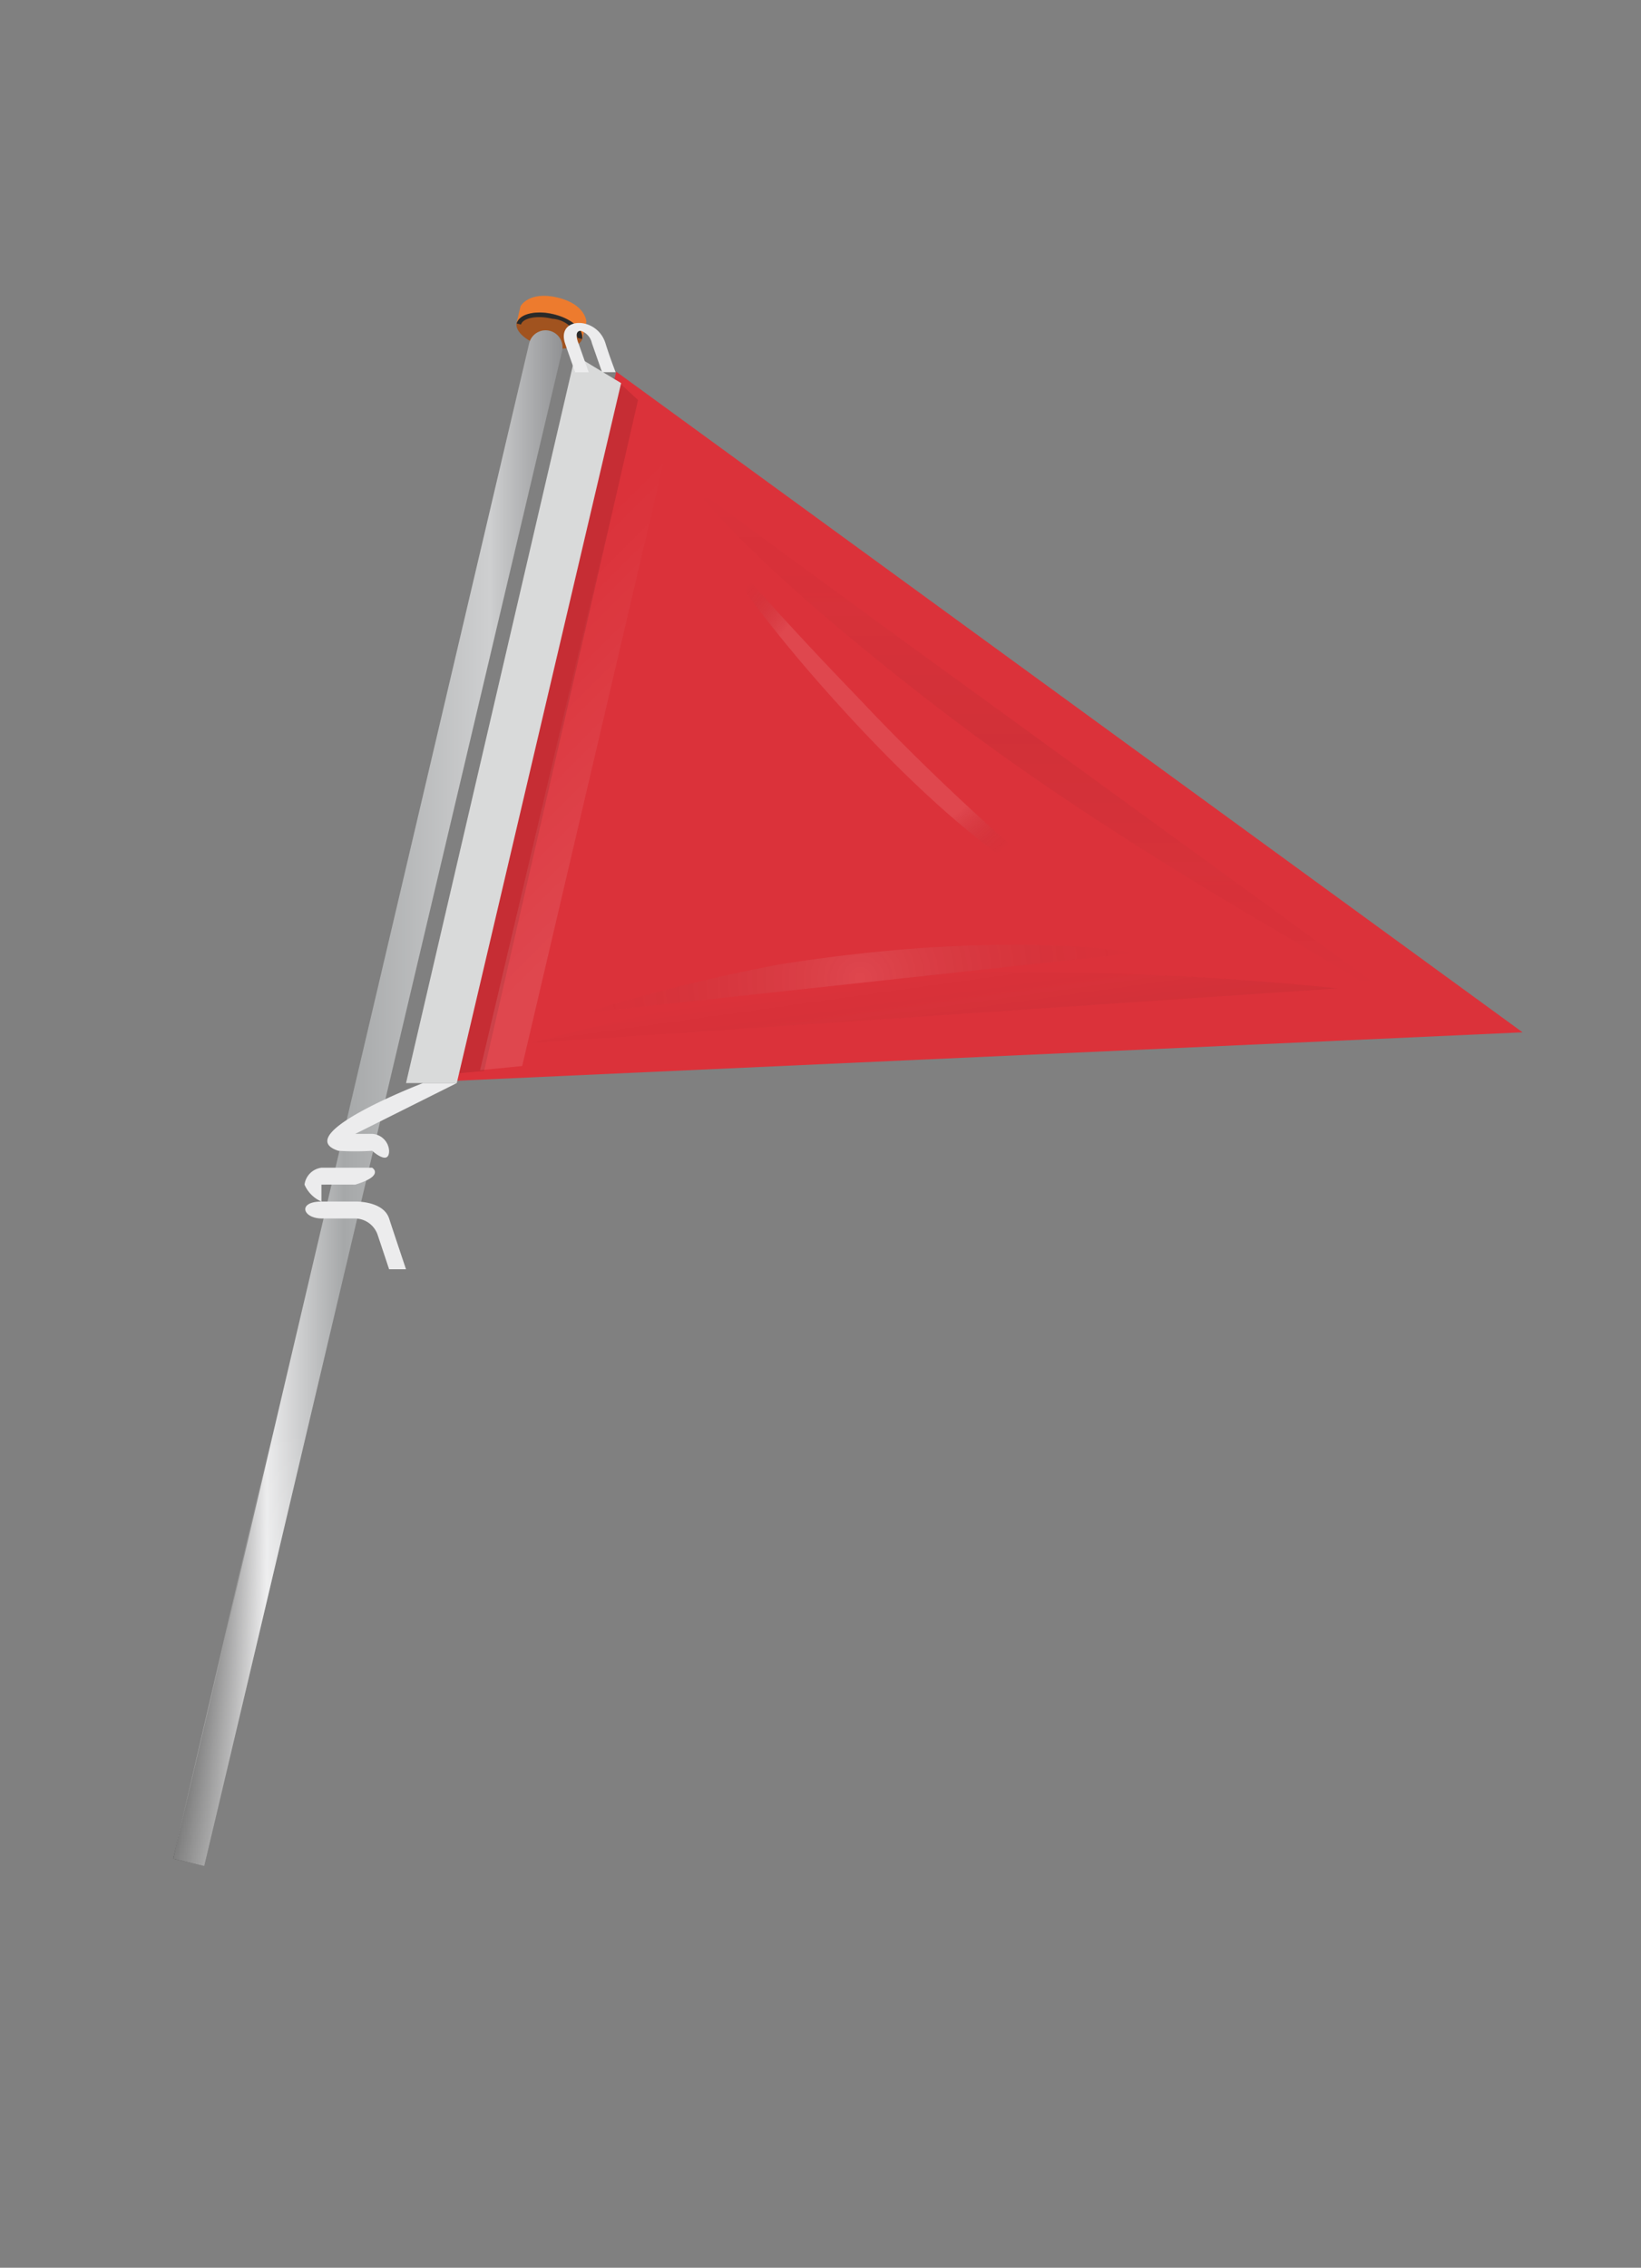 <svg id="Bootvlag" xmlns="http://www.w3.org/2000/svg" xmlns:xlink="http://www.w3.org/1999/xlink" width="97" height="134" viewBox="0 0 97 134">
  <rect x="0" y="0" width="97" height="134" fill="#808080" stroke="none"/>
  <defs>
    <style>
      .cls-1 {
        fill: #a1531f;
      }

      .cls-1, .cls-10, .cls-11, .cls-12, .cls-13, .cls-14, .cls-2, .cls-3, .cls-4, .cls-5, .cls-6, .cls-7, .cls-8, .cls-9 {
        fill-rule: evenodd;
      }

      .cls-2 {
        fill: url(#linear-gradient);
      }

      .cls-3 {
        opacity: 0.5;
        fill: url(#linear-gradient-2);
      }

      .cls-4 {
        fill: #ed7b2e;
      }

      .cls-5 {
        fill: #2a2a29;
      }

      .cls-6 {
        fill: #DB323A;
      }

      .cls-10, .cls-13, .cls-7, .cls-8 {
        opacity: 0.1;
      }

      .cls-7 {
        fill: url(#radial-gradient);
      }

      .cls-8 {
        fill: url(#radial-gradient-2);
      }

      .cls-14, .cls-9 {
        opacity: 0.05;
      }

      .cls-9 {
        fill: url(#linear-gradient-3);
      }

      .cls-11 {
        fill: #d9dada;
      }

      .cls-12 {
        fill: #ececed;
      }

      .cls-13 {
        fill: url(#linear-gradient-4);
      }

      .cls-14 {
        fill: url(#linear-gradient-5);
      }
    </style>
    <linearGradient id="linear-gradient" x1="10.25" y1="64.875" x2="33.25" y2="64.875" gradientUnits="userSpaceOnUse">
      <stop offset="0" stop-color="#NaNNaNNaN"/>
      <stop offset="0.239" stop-color="#ebebec"/>
      <stop offset="0.438" stop-color="#a6a8a9"/>
      <stop offset="0.813" stop-color="#cecfd0"/>
      <stop offset="1" stop-color="#919294"/>
    </linearGradient>
    <linearGradient id="linear-gradient-2" x1="14.156" y1="110.25" x2="14.156" y2="84.5" gradientUnits="userSpaceOnUse">
      <stop offset="0" stop-color="#fff"/>
      <stop offset="1" stop-color="#fff" stop-opacity="0"/>
    </linearGradient>
    <radialGradient id="radial-gradient" cx="50.844" cy="57.828" r="16.281" gradientUnits="userSpaceOnUse">
      <stop offset="0" stop-color="#fff"/>
      <stop offset="1" stop-color="#181716" stop-opacity="0"/>
    </radialGradient>
    <radialGradient id="radial-gradient-2" cx="52.266" cy="41.891" r="10.891" gradientUnits="userSpaceOnUse">
      <stop offset="0" stop-color="#fff"/>
      <stop offset="0.69" stop-color="#fff"/>
      <stop offset="1" stop-color="#181716" stop-opacity="0"/>
    </radialGradient>
    <linearGradient id="linear-gradient-3" x1="61.297" y1="58.5" x2="61.297" y2="28.844" gradientUnits="userSpaceOnUse">
      <stop offset="0" stop-color="#181716" stop-opacity="0"/>
      <stop offset="0.5" stop-color="#181716"/>
      <stop offset="1" stop-color="#181716" stop-opacity="0"/>
    </linearGradient>
    <linearGradient id="linear-gradient-4" x1="39.656" y1="49.078" x2="28.375" y2="37.797" xlink:href="#linear-gradient-2"/>
    <linearGradient id="linear-gradient-5" x1="55.531" y1="61.625" x2="54.938" y2="57.406" gradientUnits="userSpaceOnUse">
      <stop offset="0" stop-color="#181716"/>
      <stop offset="1" stop-color="#181716" stop-opacity="0"/>
    </linearGradient>
  </defs>
  <g id="PAAL">
    <path id="dop_onder" class="cls-1" d="M32.716,18.552c1.075,0.254,1.843.9,1.716,1.433s-1.1.767-2.176,0.513-1.844-.9-1.716-1.433S31.641,18.3,32.716,18.552Z"/>
    <path id="lang" class="cls-2" d="M12.075,110.264l-1.838-.435,21.046-89.56a1,1,0,0,1,1.946.46Z"/>
    <path id="fade" class="cls-3" d="M12.075,110.264l-1.838-.435L16.107,84.5l1.946,0.46Z"/>
    <g id="dop">
      <path class="cls-4" d="M34.432,19.985s-0.087-1.048-1.716-1.433-2.176.513-2.176,0.513l0.23-.973s0.492-.911,2.176-0.513,1.717,1.433,1.717,1.433Z"/>
      <path class="cls-5" d="M34.4,20.026l-0.254-.06a1.7,1.7,0,0,0-1.5-1.131c-0.986-.233-1.764-0.007-1.846.34l-0.254-.06c0.132-.559,1.082-0.8,2.162-0.542S34.532,19.467,34.4,20.026Z"/>
    </g>
  </g>
  <path class="cls-6" d="M90,61L26.26,63.895,36.425,21.961Z"/>
  <g id="shine">
    <path id="shine-2" data-name="shine" class="cls-7" d="M46,57c13.58-2.159,21.13-.688,21.13-0.688L34.574,59.847A106.44,106.44,0,0,1,46,57Z"/>
    <path id="shine-3" data-name="shine" class="cls-8" d="M49.84,41.947c8.866,9.7,13.2,10.892,13.253,10.843A134.314,134.314,0,0,1,50.617,41.111C44.862,35.156,41.437,31,41.437,31S43.633,35.156,49.84,41.947Z"/>
  </g>
  <g id="schaduw">
    <path id="schaduw-2" data-name="schaduw" class="cls-9" d="M81.2,58.5c-2.819-2.027-14.706-8.2-25.6-16.559-11.765-9.025-14.506-13.1-14.506-13.1s8.388,6.195,15.74,11.518C61.441,43.7,77.944,55.684,81.508,58.3l-0.077.05-0.079.051-0.093.06Z"/>
    <path class="cls-10" d="M26.687,63.455L36.25,22.284l1.464,1.354-9.1,39.644Z"/>
    <path id="Rectangle_615_copy_2" data-name="Rectangle 615 copy 2" class="cls-11" d="M24,64L34,21l2.715,1.637L27,64H24Z"/>
    <path class="cls-12" d="M34.8,22L34,22s-0.519-1.462-.6-1.712c-0.521-1.576,1.882-1.633,2.388-.008,0.256,0.822.6,1.712,0.6,1.712l-0.8,0-0.6-1.712a0.973,0.973,0,0,0-.656-0.732c-0.452,0-.14.735-0.14,0.735Z"/>
    <path id="Rectangle_803_copy" data-name="Rectangle 803 copy" class="cls-12" d="M22,67a1.059,1.059,0,0,1,1,1c0,0.914-1,0-1,0a16.311,16.311,0,0,1-2,0c-2.935-.951,5-4,5-4h2l-6,3h1Zm-3,2a1.157,1.157,0,0,0-1,1,1.925,1.925,0,0,0,1,1V70s1.295-.005,2,0c1.758-.533,1-1,1-1H19Zm2.038,2S22.66,70.962,23,72c0.362,1.107,1,3,1,3H23s-0.376-1.134-.669-2.007A1.425,1.425,0,0,0,21,72s-1.321,0-2,0c-1.119-.018-1.419-1,0-1h2.038Z"/>
    <path id="Rectangle_615_copy" data-name="Rectangle 615 copy" class="cls-13" d="M28.377,63.239l9.338-39.6,1.952,1.8-8.8,37.551Z"/>
    <path id="schaduw-3" data-name="schaduw" class="cls-14" d="M55.441,57.514a180.263,180.263,0,0,1,23.622.889L31.42,61.63S44.368,57.993,55.441,57.514ZM36.335,67.379"/>
  </g>
</svg>
